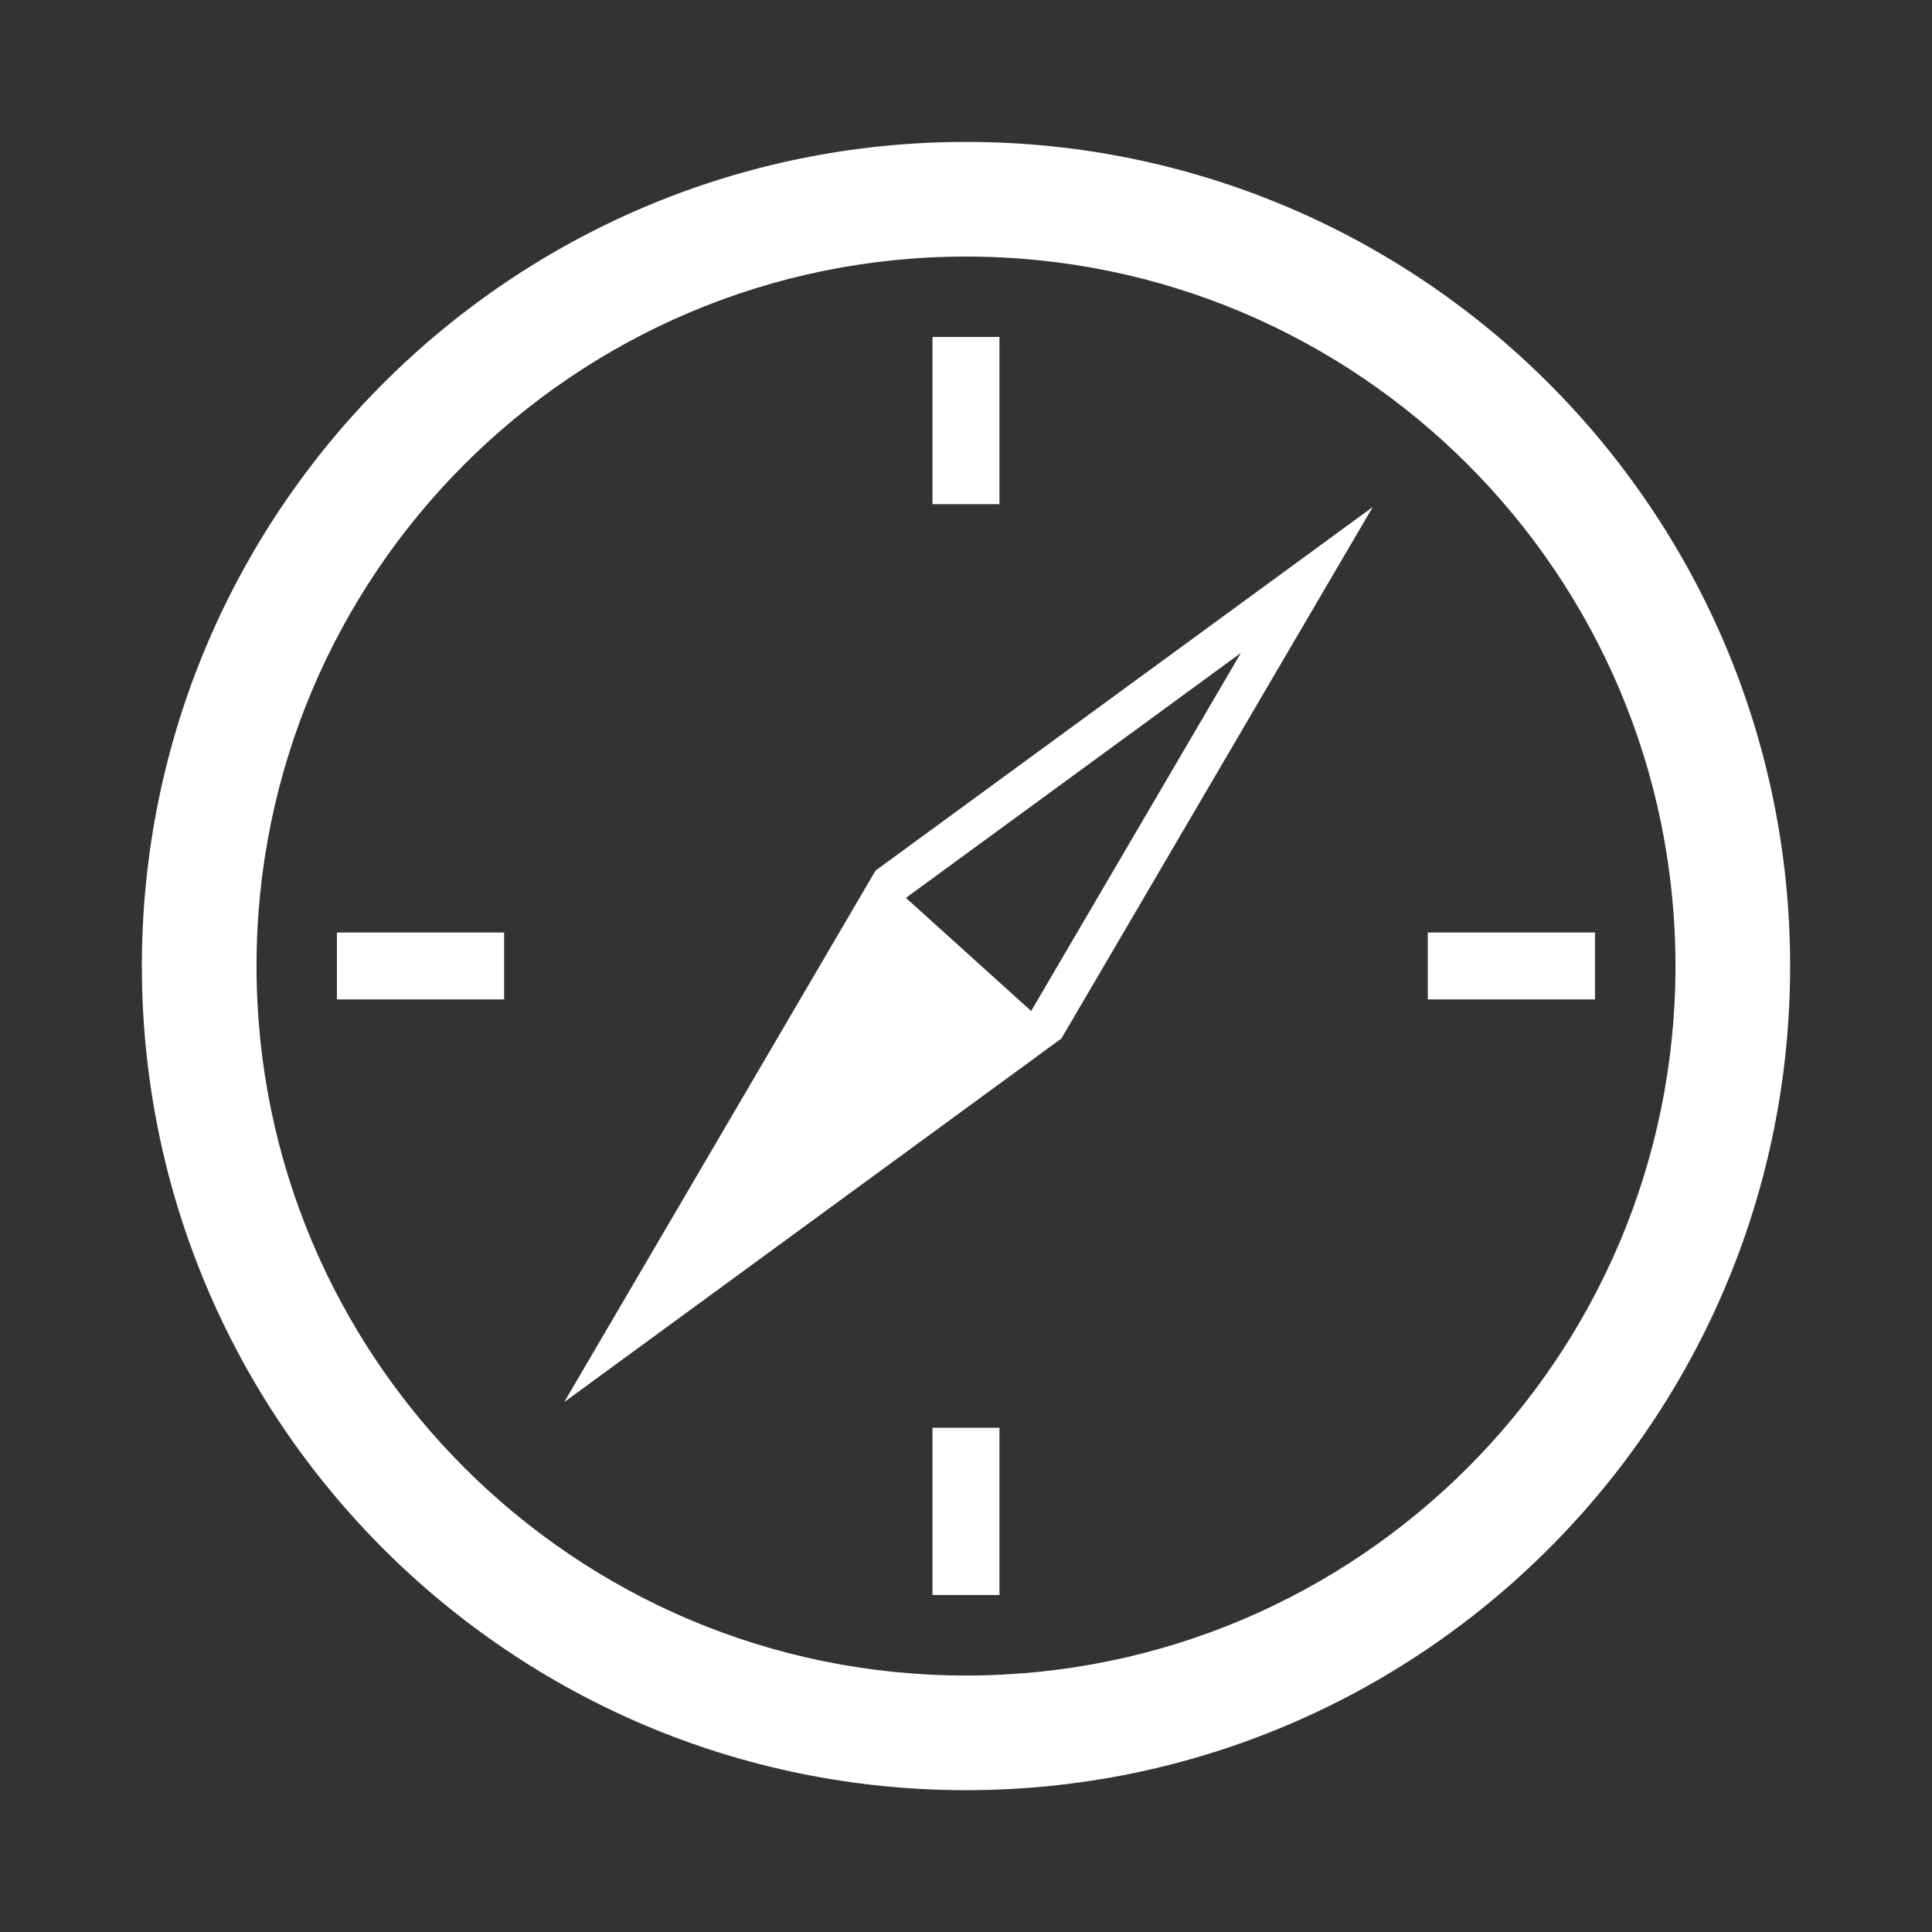 <?xml version="1.0" encoding="UTF-8"?>
<!DOCTYPE svg PUBLIC "-//W3C//DTD SVG 1.1//EN" "http://www.w3.org/Graphics/SVG/1.1/DTD/svg11.dtd">
<!-- Creator: CorelDRAW -->
<svg xmlns="http://www.w3.org/2000/svg" xml:space="preserve" width="44px" height="44px" style="shape-rendering:geometricPrecision; text-rendering:geometricPrecision; image-rendering:optimizeQuality; fill-rule:evenodd; clip-rule:evenodd"
viewBox="0 0 44 44"
 xmlns:xlink="http://www.w3.org/1999/xlink">
 <rect x="0" y="0" width="44" height="44" fill="#333333" stroke="none"/>
 <defs>
  <style type="text/css">
   <![CDATA[
    .fil0 {fill:none}
    .fil1 {fill:white}
   ]]>
  </style>
 </defs>
 <g id="Vrstva_x0020_1">
  <path class="fil0" d="M2.176 0l39.649 0c1.197,0 2.176,0.979 2.176,2.176l0 39.649c0,1.197 -0.979,2.176 -2.176,2.176l-39.649 0c-1.197,0 -2.176,-0.979 -2.176,-2.176l0 -39.649c0,-1.197 0.979,-2.176 2.176,-2.176z"/>
  <path class="fil1" d="M22 3.232c10.363,0 18.769,8.405 18.769,18.769 0,10.363 -8.405,18.769 -18.769,18.769 -10.364,0 -18.769,-8.405 -18.769,-18.769 0,-10.364 8.405,-18.769 18.769,-18.769zm0 2.611c8.922,0 16.158,7.236 16.158,16.158 0,8.922 -7.236,16.158 -16.158,16.158 -8.922,0 -16.158,-7.236 -16.158,-16.158 0,-8.922 7.236,-16.158 16.158,-16.158zm-9.15 26.088l3.546 -6.053 3.543 -6.05 -0 -0 0.001 -0 0.001 -0.002 0 0 5.66 -4.139 5.663 -4.141 -3.546 6.053 -3.544 6.05 0 0 -0.002 0.001 -0 0.002 -0 -0 -5.66 4.139 -5.663 4.141 0 0 0 -0 0.001 0zm7.782 -11.482l1.426 1.288 1.426 1.288 1.231 -2.102 3.546 -6.053 -5.663 4.141 -1.967 1.438 0 0 0 0 0 0zm0.605 15.876l0 -3.808 1.525 0 0 3.808 -1.525 0zm0 -24.843l0 -3.808 1.525 0 0 3.808 -1.525 0zm-13.564 9.755l3.808 0 0 1.525 -3.808 0 0 -1.525zm24.844 0l3.808 0 0 1.525 -3.808 0 0 -1.525z"/>
 </g>
</svg>
